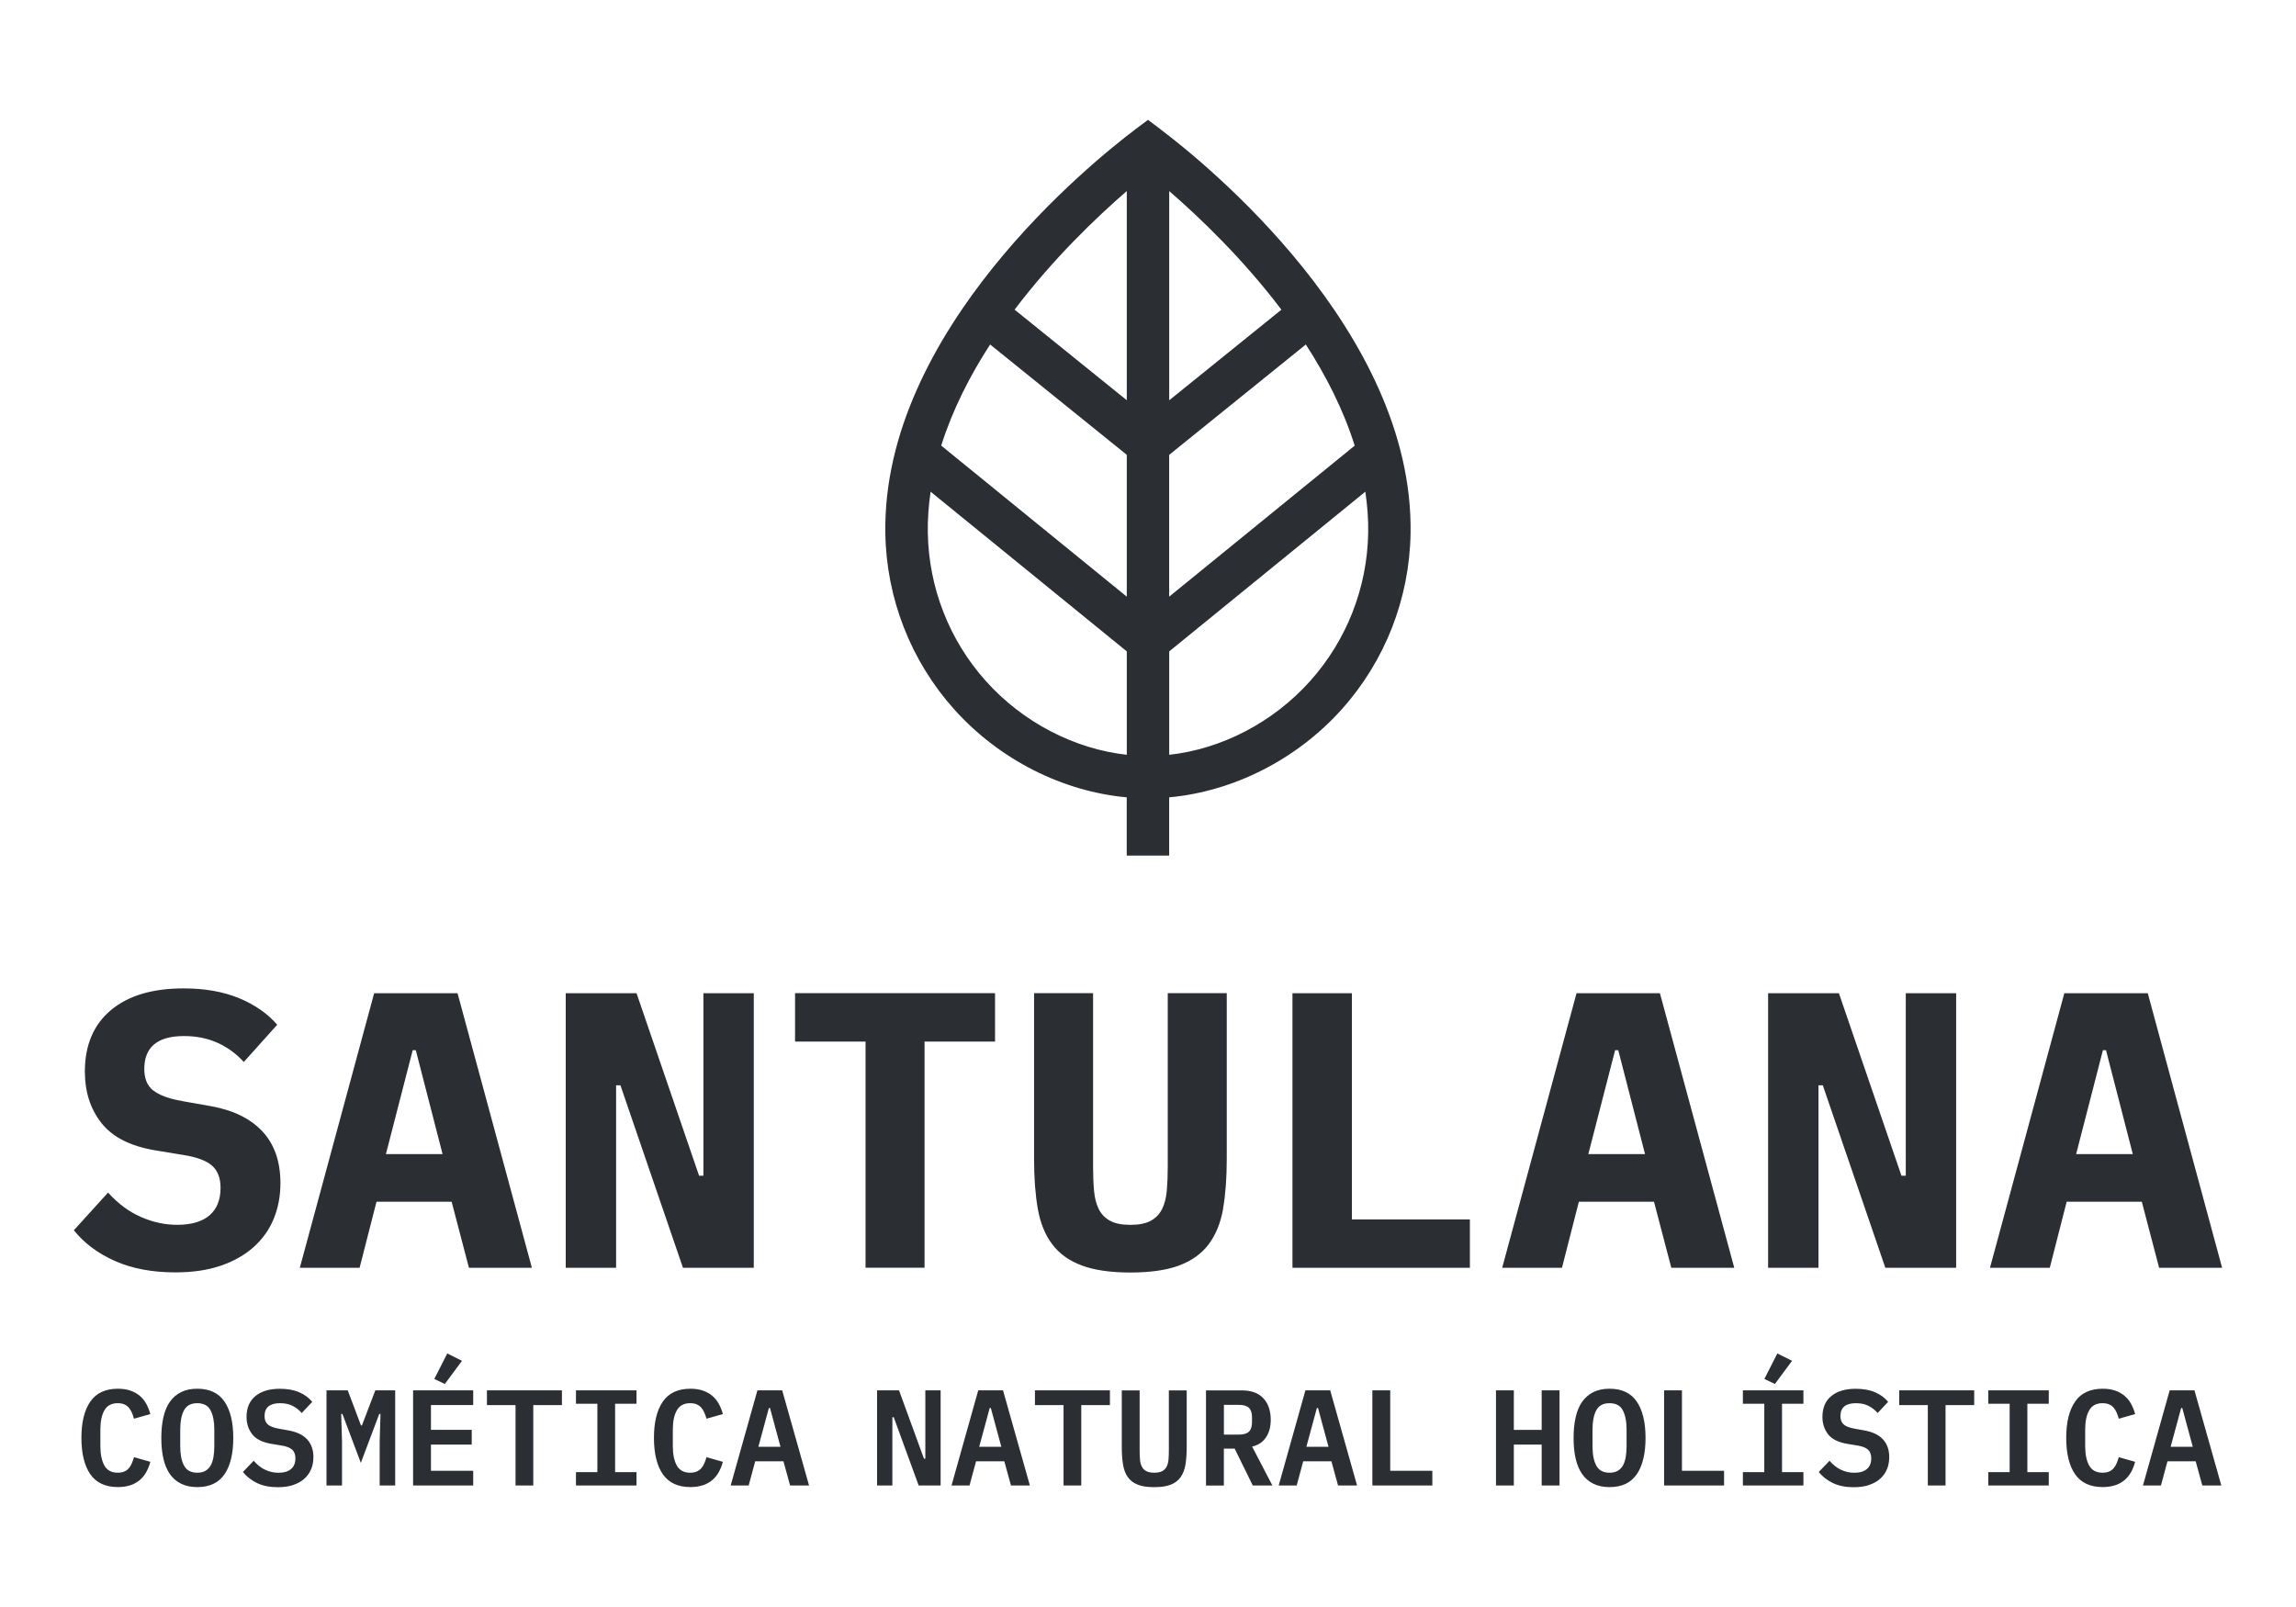 <svg viewBox="0 0 500 350" xmlns="http://www.w3.org/2000/svg" data-name="Layer 1" id="Layer_1">
  <path style="fill: #2b2f33;" d="M477.51,315.11h-4.81s2.29-8.46,2.29-8.46h.24s2.29,8.46,2.29,8.46ZM483.74,323.54l-5.85-20.72h-5.4s-5.82,20.72-5.82,20.72h3.92s1.42-5.28,1.42-5.28h6.14s1.45,5.28,1.45,5.28h4.13ZM460.63,323.49c.78-.27,1.46-.65,2.03-1.13.57-.48,1.05-1.06,1.42-1.74.38-.68.67-1.42.89-2.24l-3.56-1.01c-.14.48-.3.92-.47,1.34-.18.42-.4.78-.67,1.08-.27.31-.6.55-.99.71-.4.17-.87.25-1.42.25-1.35,0-2.31-.52-2.89-1.55-.58-1.03-.88-2.44-.88-4.23v-3.58c0-1.79.29-3.2.88-4.23.58-1.03,1.55-1.55,2.89-1.55.55,0,1.03.08,1.42.25.4.17.73.41.99.71.27.31.49.67.67,1.08.18.41.34.86.47,1.34l3.56-1.01c-.22-.81-.52-1.56-.89-2.24-.38-.68-.85-1.26-1.42-1.74-.57-.48-1.25-.86-2.03-1.13-.78-.27-1.69-.41-2.72-.41-2.71,0-4.72.93-6.01,2.8-1.3,1.87-1.94,4.51-1.94,7.91s.65,6.06,1.94,7.92c1.3,1.86,3.3,2.79,6.01,2.79,1.03,0,1.93-.14,2.72-.41M446.16,323.54v-2.91h-4.66s0-14.9,0-14.9h4.66v-2.91h-13.18v2.91h4.66s0,14.9,0,14.9h-4.66v2.91h13.18ZM429.92,306.03v-3.21h-16.33v3.21h6.23s0,17.51,0,17.51h3.86v-17.51s6.24,0,6.24,0ZM407.02,323.42c.96-.32,1.77-.76,2.42-1.35.65-.58,1.15-1.28,1.48-2.08.34-.8.5-1.69.5-2.65,0-1.54-.44-2.81-1.31-3.79-.87-.99-2.21-1.65-4.01-1.99l-2.17-.39c-1.15-.2-1.96-.51-2.43-.93-.48-.42-.71-1.03-.71-1.82,0-1.87,1.13-2.81,3.38-2.81,1.05,0,1.96.19,2.73.58.77.39,1.43.91,1.99,1.56l2.29-2.43c-.71-.88-1.66-1.58-2.84-2.09-1.18-.51-2.58-.76-4.2-.76-2.28,0-4.06.53-5.34,1.59-1.29,1.06-1.93,2.57-1.93,4.55,0,1.44.41,2.69,1.22,3.75.81,1.06,2.18,1.75,4.1,2.09l2.2.36c1.13.18,1.93.48,2.4.91.48.43.71,1.06.71,1.9,0,1.02-.32,1.8-.95,2.33-.63.54-1.54.81-2.73.81-1.03,0-1.99-.21-2.89-.64-.9-.42-1.74-1.08-2.51-1.97l-2.35,2.44c.79,1,1.82,1.8,3.07,2.41,1.26.61,2.78.91,4.56.91,1.25,0,2.35-.16,3.31-.47M390.26,296.38l-3.21-1.6-2.82,5.55,2.29,1.1,3.74-5.05ZM392.73,323.54v-2.91h-4.66s0-14.9,0-14.9h4.66v-2.91h-13.18v2.91h4.66s0,14.9,0,14.9h-4.66v2.91h13.18ZM375.45,323.54v-3.21h-9.17s0-17.51,0-17.51h-3.89v20.72s13.06,0,13.06,0ZM347.62,319.2c-.54-1.03-.82-2.44-.82-4.23v-3.58c0-1.79.27-3.2.82-4.23.54-1.03,1.51-1.55,2.89-1.55,1.39,0,2.35.52,2.89,1.55.54,1.03.82,2.44.82,4.23v3.55c0,.89-.07,1.7-.19,2.43-.13.73-.34,1.34-.62,1.83-.29.5-.67.88-1.14,1.15-.48.27-1.06.4-1.75.4-1.39,0-2.35-.52-2.89-1.55M356.45,321.08c1.27-1.88,1.9-4.51,1.9-7.9,0-3.38-.63-6.02-1.9-7.9-1.27-1.88-3.25-2.82-5.94-2.82-1.35,0-2.51.24-3.5.73-.99.49-1.81,1.18-2.45,2.09-.64.91-1.12,2.03-1.42,3.37-.31,1.34-.46,2.84-.46,4.53s.15,3.21.46,4.54c.31,1.33.78,2.44,1.42,3.35.64.91,1.46,1.61,2.45,2.09.99.49,2.16.73,3.5.73,2.69,0,4.67-.94,5.94-2.82M335.73,323.54h3.89v-20.72h-3.89v8.61s-6.06,0-6.06,0v-8.61h-3.89v20.72h3.89v-8.91s6.06,0,6.06,0v8.91ZM311.92,323.54v-3.21h-9.17s0-17.51,0-17.51h-3.89v20.72s13.06,0,13.06,0ZM289.3,315.11h-4.81s2.29-8.46,2.29-8.46h.24s2.29,8.46,2.29,8.46ZM295.53,323.54l-5.85-20.72h-5.4s-5.82,20.72-5.82,20.72h3.92s1.42-5.28,1.42-5.28h6.14s1.45,5.28,1.45,5.28h4.13ZM266.53,312.47v-6.5s3.18,0,3.18,0c1.05,0,1.8.21,2.26.64.45.43.68,1.11.68,2.04v1.13c0,.93-.23,1.61-.68,2.04-.46.43-1.21.64-2.26.64h-3.18ZM266.53,315.5h2.34s3.95,8.04,3.95,8.04h4.27s-4.42-8.49-4.42-8.49c1.31-.28,2.31-.94,3.01-1.97.7-1.04,1.05-2.32,1.05-3.84,0-1.98-.53-3.54-1.6-4.69-1.07-1.15-2.61-1.72-4.63-1.72h-7.87s0,20.72,0,20.72h3.89v-8.04ZM244.29,302.82v12.32c0,1.47.09,2.74.27,3.83.18,1.09.52,2,1.04,2.73.51.73,1.23,1.28,2.15,1.65.92.37,2.12.55,3.61.55s2.69-.18,3.61-.55c.92-.36,1.64-.91,2.15-1.65.51-.73.86-1.64,1.04-2.73.18-1.09.27-2.36.27-3.83v-12.32h-3.89v12.93c0,.77-.02,1.47-.07,2.08-.05.61-.18,1.13-.39,1.56-.21.43-.52.76-.95,1-.43.24-1.01.36-1.77.36s-1.34-.12-1.77-.36c-.43-.24-.74-.57-.95-1-.21-.43-.34-.95-.39-1.56s-.07-1.31-.07-2.08v-12.93h-3.89ZM241.71,306.03v-3.21h-16.33v3.21h6.23s0,17.51,0,17.51h3.86v-17.51s6.23,0,6.23,0ZM218.05,315.11h-4.81s2.29-8.46,2.29-8.46h.24s2.29,8.46,2.29,8.46ZM224.28,323.54l-5.85-20.72h-5.4s-5.82,20.72-5.82,20.72h3.92s1.43-5.28,1.43-5.28h6.15s1.45,5.28,1.45,5.28h4.13ZM200.06,323.54h4.78s0-20.72,0-20.72h-3.33v14.87s-.3,0-.3,0l-5.43-14.87h-4.78s0,20.72,0,20.72h3.33v-14.87s.3,0,.3,0l5.43,14.87ZM169.96,315.11h-4.81s2.29-8.46,2.29-8.46h.24s2.29,8.46,2.29,8.46ZM176.19,323.54l-5.85-20.72h-5.4s-5.82,20.72-5.82,20.72h3.92s1.42-5.28,1.42-5.28h6.15s1.45,5.28,1.45,5.28h4.13ZM153.08,323.49c.78-.27,1.46-.65,2.03-1.13.57-.48,1.05-1.06,1.42-1.74.38-.68.67-1.42.89-2.24l-3.56-1.01c-.14.48-.3.92-.48,1.34-.18.42-.4.78-.67,1.08-.27.31-.6.55-1,.71-.4.17-.87.25-1.42.25-1.35,0-2.31-.52-2.89-1.55-.58-1.03-.88-2.44-.88-4.23v-3.58c0-1.79.29-3.2.88-4.23.58-1.03,1.55-1.55,2.89-1.55.55,0,1.03.08,1.42.25.4.17.73.41,1,.71.27.31.49.67.67,1.08.18.41.34.86.48,1.34l3.56-1.01c-.22-.81-.51-1.56-.89-2.24-.38-.68-.85-1.26-1.42-1.74-.57-.48-1.25-.86-2.03-1.13-.78-.27-1.69-.41-2.72-.41-2.71,0-4.72.93-6.01,2.8-1.3,1.87-1.94,4.51-1.94,7.91s.65,6.06,1.94,7.92c1.3,1.86,3.3,2.79,6.01,2.79,1.03,0,1.93-.14,2.72-.41M138.61,323.54v-2.91h-4.66s0-14.9,0-14.9h4.66v-2.91h-13.18v2.91h4.66s0,14.9,0,14.9h-4.66v2.91h13.18ZM122.37,306.03v-3.21h-16.33v3.21h6.23s0,17.51,0,17.51h3.86v-17.51s6.23,0,6.23,0ZM100.61,296.38l-3.21-1.6-2.82,5.55,2.29,1.1,3.74-5.05ZM103.05,323.54v-3.21h-9.2s0-5.7,0-5.7h8.88v-3.21h-8.88s0-5.4,0-5.4h9.2v-3.21h-13.09s0,20.72,0,20.72h13.09ZM82.68,323.54h3.38v-20.72h-4.33s-2.91,7.63-2.91,7.63h-.21s-2.88-7.63-2.88-7.63h-4.63s0,20.72,0,20.72h3.38v-9.59s-.18-6-.18-6h.27s4.01,10.66,4.01,10.66l4.01-10.66h.27s-.18,6-.18,6v9.59ZM63.85,323.42c.96-.32,1.77-.76,2.42-1.35.65-.58,1.15-1.28,1.48-2.08.34-.8.5-1.69.5-2.65,0-1.54-.44-2.81-1.31-3.79-.87-.99-2.21-1.65-4.01-1.99l-2.17-.39c-1.15-.2-1.96-.51-2.44-.93-.47-.42-.71-1.03-.71-1.82,0-1.87,1.13-2.81,3.38-2.81,1.05,0,1.96.19,2.73.58.77.39,1.43.91,1.99,1.56l2.29-2.43c-.71-.88-1.66-1.58-2.84-2.09-1.18-.51-2.58-.76-4.2-.76-2.28,0-4.06.53-5.34,1.59-1.29,1.06-1.93,2.57-1.93,4.55,0,1.44.41,2.69,1.22,3.75.81,1.06,2.18,1.75,4.1,2.09l2.2.36c1.13.18,1.93.48,2.41.91.47.43.71,1.06.71,1.9,0,1.02-.32,1.8-.95,2.33-.63.54-1.54.81-2.73.81-1.03,0-1.99-.21-2.89-.64-.9-.42-1.74-1.08-2.51-1.97l-2.35,2.44c.79,1,1.82,1.8,3.07,2.41,1.26.61,2.78.91,4.56.91,1.25,0,2.35-.16,3.31-.47M40.07,319.2c-.55-1.03-.82-2.44-.82-4.23v-3.58c0-1.79.27-3.2.82-4.23.54-1.03,1.51-1.55,2.89-1.55s2.35.52,2.89,1.55c.55,1.03.82,2.44.82,4.23v3.55c0,.89-.06,1.7-.19,2.43-.13.73-.34,1.34-.62,1.83-.29.5-.67.88-1.14,1.15-.47.27-1.06.4-1.75.4-1.39,0-2.35-.52-2.89-1.55M48.9,321.08c1.27-1.88,1.9-4.51,1.9-7.9s-.63-6.02-1.9-7.9c-1.27-1.88-3.25-2.82-5.94-2.82-1.35,0-2.51.24-3.5.73-.99.49-1.81,1.18-2.45,2.09-.64.91-1.12,2.03-1.42,3.37-.31,1.34-.46,2.84-.46,4.53s.15,3.21.46,4.54c.31,1.33.78,2.44,1.42,3.35.64.91,1.46,1.61,2.45,2.09.99.49,2.16.73,3.5.73,2.69,0,4.67-.94,5.94-2.82M28.4,323.49c.78-.27,1.46-.65,2.03-1.13.57-.48,1.05-1.06,1.42-1.74.38-.68.67-1.42.89-2.24l-3.56-1.01c-.14.48-.3.92-.47,1.34-.18.42-.4.78-.67,1.08-.27.31-.6.55-.99.71-.4.17-.87.25-1.42.25-1.35,0-2.31-.52-2.89-1.55-.58-1.03-.88-2.44-.88-4.23v-3.58c0-1.79.29-3.2.88-4.23.58-1.03,1.55-1.55,2.89-1.55.55,0,1.03.08,1.42.25.4.17.73.41.99.71.27.31.49.67.67,1.08.18.41.34.86.47,1.34l3.56-1.01c-.22-.81-.52-1.56-.89-2.24-.38-.68-.85-1.26-1.42-1.74-.57-.48-1.25-.86-2.03-1.13-.78-.27-1.69-.41-2.72-.41-2.71,0-4.72.93-6.01,2.8-1.3,1.87-1.94,4.51-1.94,7.91s.65,6.06,1.94,7.92c1.3,1.86,3.3,2.79,6.01,2.79,1.03,0,1.93-.14,2.72-.41"></path>
  <path style="fill: #2b2f33;" d="M33.35,237.5c-1.28-1.04-1.93-2.59-1.93-4.67,0-4.78,2.88-7.18,8.65-7.18,2.74,0,5.2.5,7.37,1.5,2.17,1,4.06,2.38,5.65,4.15l7.28-8.12c-2.11-2.43-4.88-4.36-8.31-5.78-3.43-1.42-7.45-2.13-12.08-2.13-6.8,0-12.08,1.58-15.85,4.75-3.77,3.17-5.65,7.63-5.65,13.39,0,4.39,1.2,8.11,3.6,11.17,2.4,3.05,6.28,5.04,11.65,5.95l6.25,1.03c2.91.46,4.98,1.24,6.21,2.33,1.23,1.09,1.84,2.71,1.84,4.84,0,2.59-.8,4.58-2.4,5.96-1.6,1.38-3.94,2.07-7.03,2.07-2.68,0-5.33-.57-7.92-1.71-2.6-1.14-4.98-2.91-7.15-5.31l-7.45,8.21c2.28,2.83,5.28,5.07,9,6.71,3.71,1.64,8.08,2.46,13.11,2.46,3.77,0,7.07-.49,9.9-1.46,2.83-.97,5.21-2.32,7.15-4.06,1.94-1.74,3.4-3.79,4.37-6.16.97-2.37,1.46-4.95,1.46-7.74,0-4.74-1.32-8.5-3.94-11.3-2.63-2.8-6.37-4.62-11.22-5.48l-6.25-1.11c-2.92-.52-5.01-1.3-6.3-2.33M96.38,251.36h-12.34l5.83-22.62h.68l5.83,22.62ZM102.12,276.12h13.71l-16.19-59.8h-18.16l-16.19,59.8h13.02l3.68-14.39h16.36l3.77,14.39ZM148.73,276.12h15.42v-59.8h-10.97v39.75h-.94l-13.62-39.75h-15.42v59.8h10.97v-39.75h.94l13.62,39.75ZM201.34,226.85h15.35v-10.54h-43.55v10.54h15.35v49.26h12.85v-49.26ZM266.34,263.27c.54-3.09.81-6.68.81-10.8v-36.16h-12.85v37.87c0,1.88-.07,3.61-.21,5.18-.14,1.57-.49,2.9-1.03,3.98s-1.36,1.93-2.44,2.53c-1.09.6-2.57.9-4.45.9s-3.37-.3-4.45-.9c-1.09-.6-1.9-1.44-2.44-2.53-.54-1.09-.89-2.41-1.03-3.98-.14-1.57-.21-3.3-.21-5.18v-37.87h-12.85v36.16c0,4.11.27,7.71.81,10.8.54,3.08,1.58,5.65,3.13,7.71,1.54,2.06,3.68,3.6,6.43,4.63,2.74,1.03,6.28,1.54,10.62,1.54s7.88-.51,10.62-1.54c2.74-1.03,4.88-2.57,6.43-4.63,1.54-2.06,2.58-4.63,3.13-7.71M281.46,276.12h38.64v-10.54h-25.7v-49.26h-12.94v59.8ZM358.23,251.36h-12.34l5.83-22.62h.69l5.83,22.62ZM363.96,276.12h13.71l-16.19-59.8h-18.16l-16.19,59.8h13.02l3.68-14.39h16.36l3.77,14.39ZM410.57,276.12h15.42v-59.8h-10.97v39.75h-.94l-13.62-39.75h-15.42v59.8h10.97v-39.75h.94l13.62,39.75ZM464.46,251.36h-12.34l5.83-22.62h.68l5.83,22.62ZM483.91,276.12l-16.19-59.8h-18.17l-16.19,59.8h13.02l3.68-14.39h16.36l3.77,14.39h13.71Z"></path>
  <path style="fill: #2b2f33;" d="M285.31,148.33c-8.07,9.01-19.28,14.81-30.69,16.06v-22.52l42.71-34.78c.43,2.94.67,5.92.62,8.93-.19,11.95-4.68,23.43-12.64,32.3M214.69,148.33c-7.96-8.88-12.45-20.35-12.64-32.33-.05-3,.18-5.97.61-8.91l42.72,34.78v22.52c-11.41-1.26-22.62-7.06-30.69-16.06M245.38,41.61v45.56l-24.43-19.73c8.45-11.18,17.93-20.2,24.43-25.83M279.05,67.45l-24.43,19.73v-45.56c6.5,5.63,15.98,14.65,24.43,25.83M254.62,99.06l29.75-24.03c4.41,6.82,8.2,14.24,10.64,22.03l-40.4,32.89v-30.89ZM245.38,129.95l-40.41-32.9c2.45-7.78,6.23-15.2,10.65-22.02l29.76,24.03v30.89ZM252.78,28.19l-2.78-2.09-2.78,2.09c-9.21,6.94-55.14,43.8-54.42,87.98.23,14.18,5.55,27.79,15,38.33,9.81,10.94,23.58,17.89,37.57,19.16v12.69h9.24v-12.69c13.99-1.28,27.76-8.22,37.57-19.16,9.44-10.52,14.77-24.12,15-38.35.72-44.15-45.2-81.01-54.42-87.95"></path>
</svg>